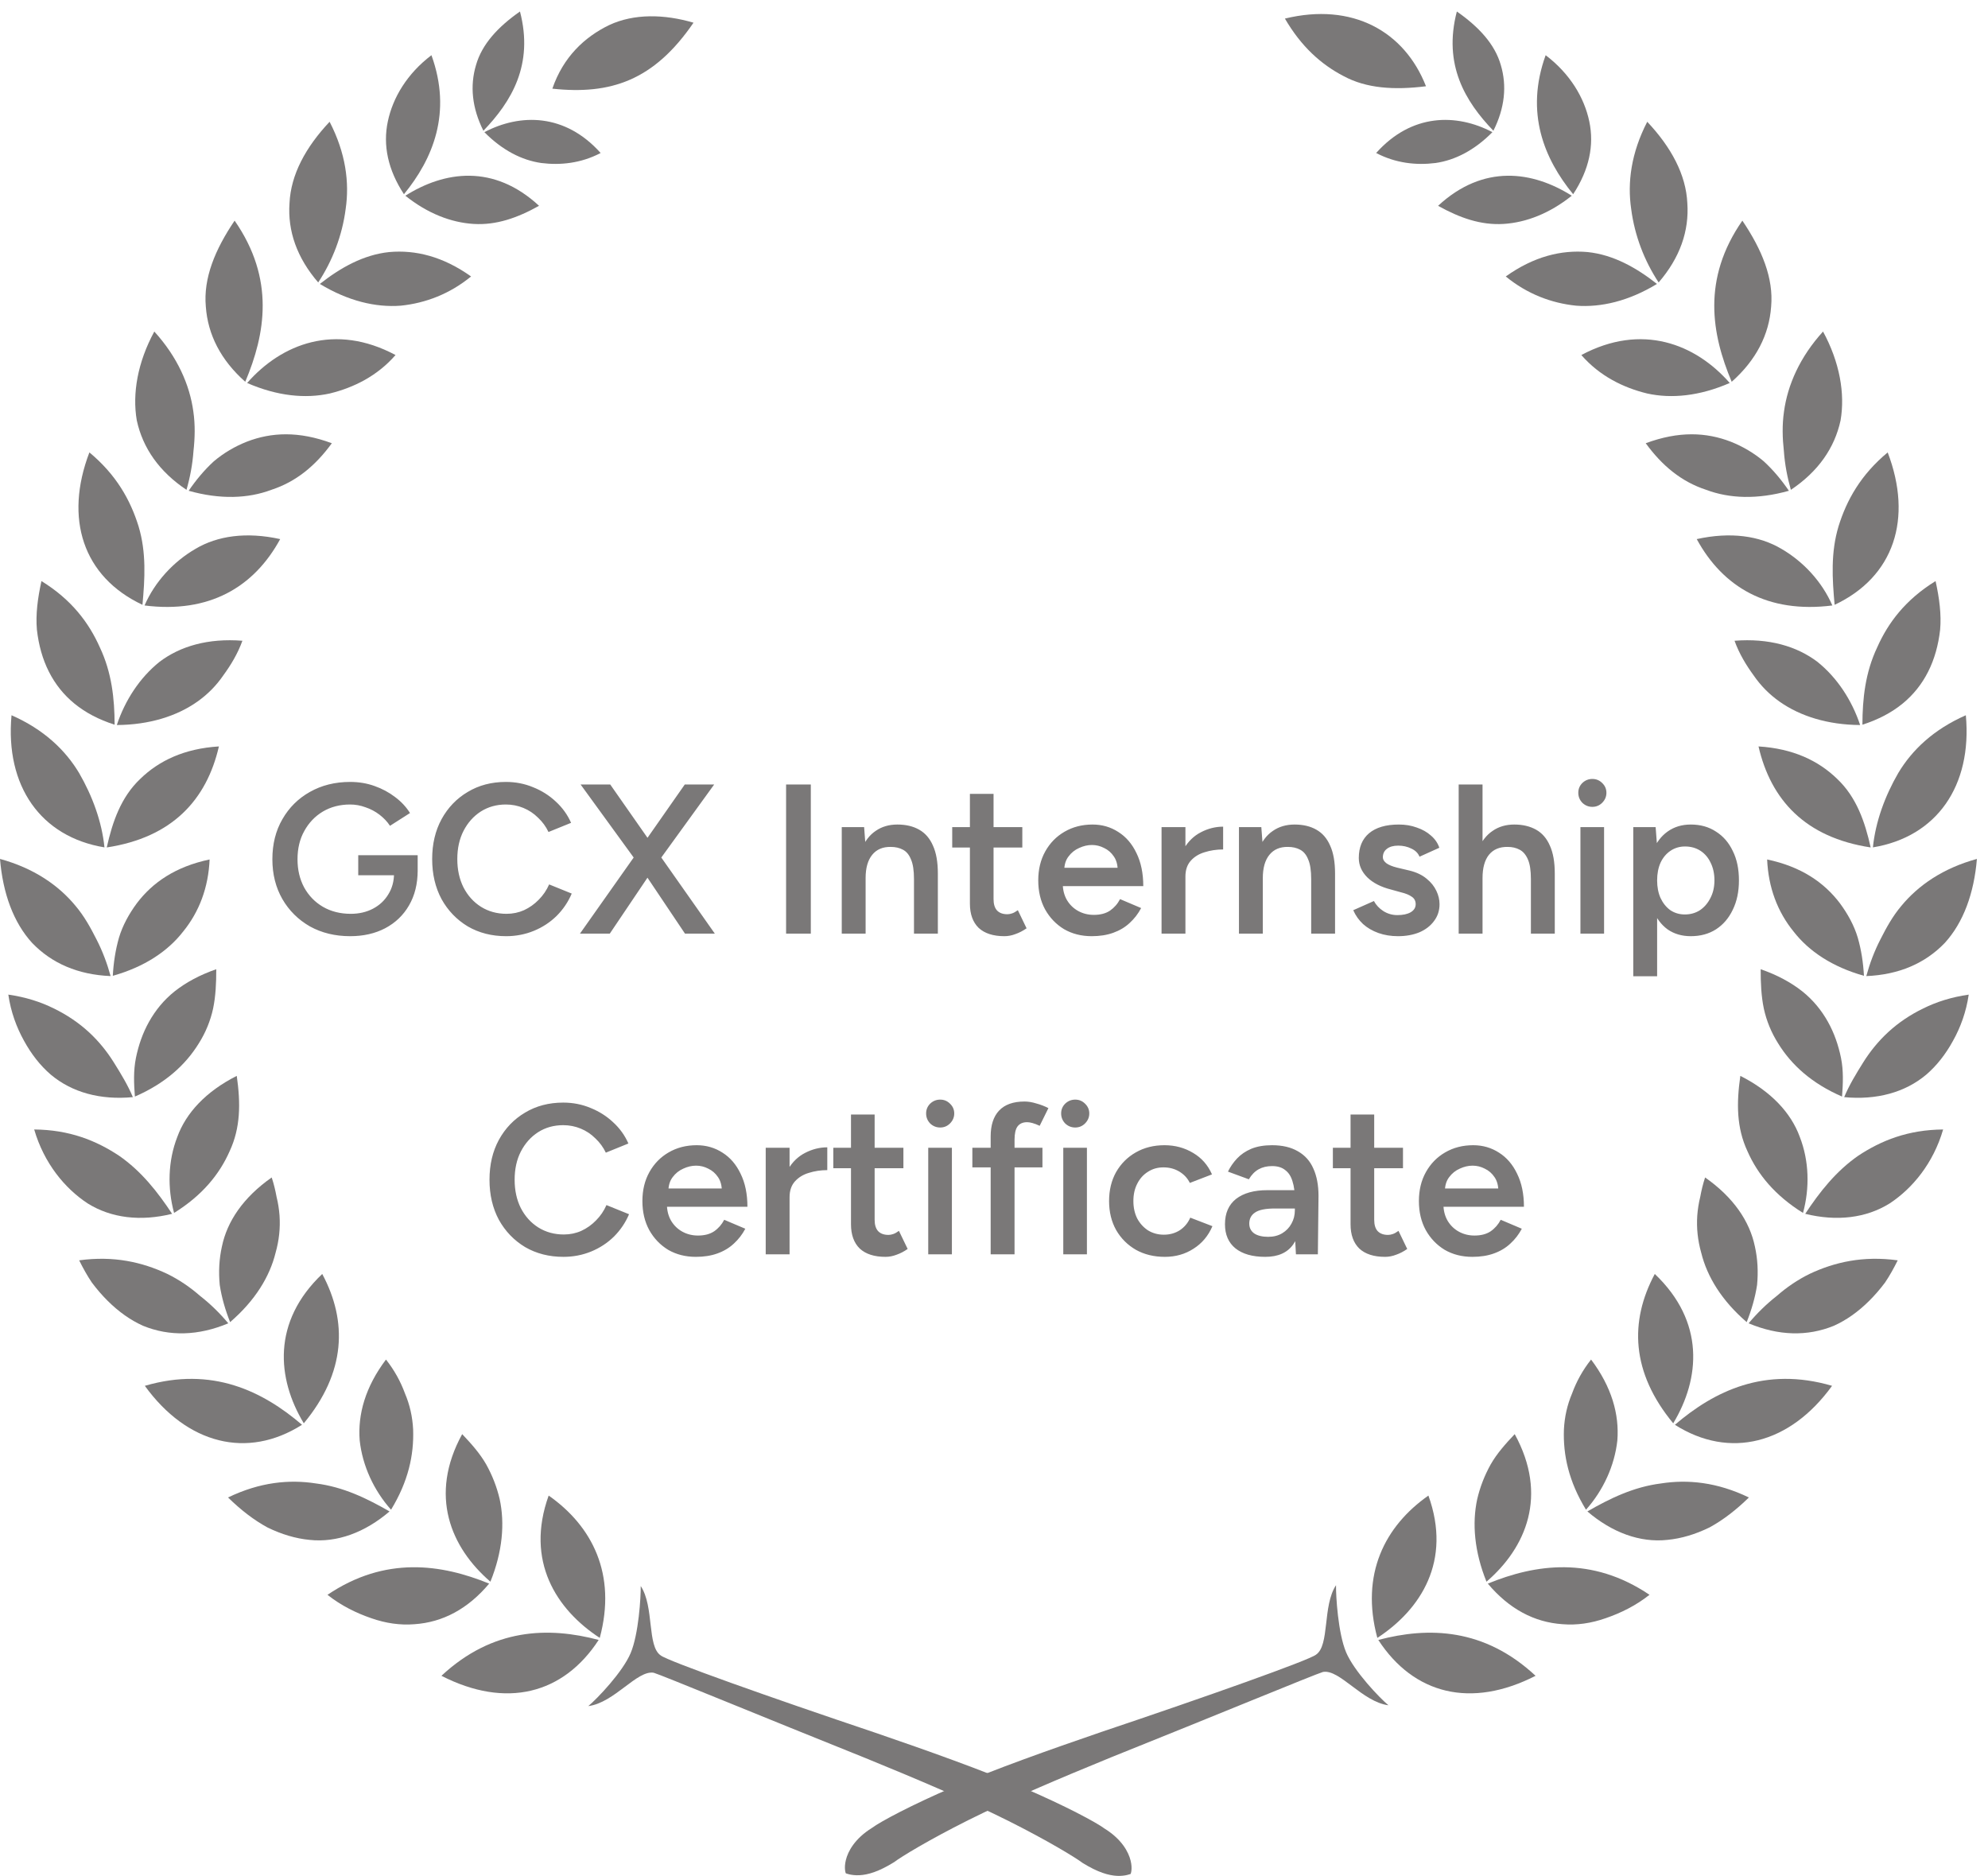 <svg xmlns="http://www.w3.org/2000/svg" width="124" height="117" viewBox="0 0 124 117" fill="none"><path d="M93.149 8.155C91.4 6.338 90.001 4.04 90.87 0.717C92.235 1.672 93.24 2.749 93.613 4.061C93.999 5.359 93.86 6.738 93.149 8.155Z" fill="#7A7878"></path><path d="M93.088 8.243C90.855 7.068 88.053 7.062 85.837 9.542C87.053 10.182 88.343 10.319 89.545 10.166C90.754 9.992 91.971 9.373 93.088 8.243Z" fill="#7A7878"></path><path d="M88.945 5.38C87.601 1.946 84.353 0.135 80.145 1.159C81.16 2.899 82.396 4.017 83.818 4.753C85.229 5.512 86.955 5.629 88.945 5.38Z" fill="#7A7878"></path><path d="M98.124 12.114C96.322 9.915 95.11 7.032 96.409 3.443C97.929 4.595 98.82 6.094 99.131 7.574C99.444 9.06 99.127 10.585 98.124 12.114Z" fill="#7A7878"></path><path d="M98.038 12.207C95.606 10.671 92.535 10.211 89.699 12.836C91.056 13.594 92.368 14.052 93.779 13.967C95.187 13.88 96.651 13.316 98.038 12.207Z" fill="#7A7878"></path><path d="M103.456 17.617C102.569 16.273 101.959 14.7 101.743 13.029C101.503 11.385 101.736 9.551 102.745 7.595C104.244 9.186 105.163 10.896 105.246 12.667C105.367 14.409 104.782 16.08 103.456 17.617Z" fill="#7A7878"></path><path d="M103.353 17.709C102.073 16.701 100.637 15.888 99.026 15.721C97.387 15.575 95.672 15.995 93.921 17.243C95.259 18.34 96.769 18.907 98.306 19.065C99.872 19.186 101.597 18.773 103.353 17.709Z" fill="#7A7878"></path><path d="M108.013 23.812C106.756 20.831 106.15 17.402 108.678 13.761C109.903 15.573 110.633 17.354 110.473 19.125C110.347 20.877 109.536 22.463 108.013 23.812Z" fill="#7A7878"></path><path d="M107.891 23.887C105.746 21.437 102.402 20.132 98.635 22.143C99.768 23.446 101.24 24.176 102.735 24.541C104.258 24.878 106.012 24.704 107.891 23.887Z" fill="#7A7878"></path><path d="M111.704 30.551C111.482 29.772 111.327 28.964 111.268 28.135C111.178 27.323 111.154 26.507 111.275 25.67C111.501 24.009 112.265 22.266 113.711 20.678C114.752 22.595 115.092 24.546 114.804 26.221C114.429 27.95 113.4 29.417 111.704 30.551Z" fill="#7A7878"></path><path d="M111.581 30.61C111.125 29.941 110.605 29.316 110.021 28.779C109.406 28.258 108.696 27.84 107.946 27.545C106.425 26.959 104.716 26.877 102.651 27.645C103.669 29.044 104.878 30.046 106.419 30.549C107.863 31.095 109.612 31.164 111.581 30.61Z" fill="#7A7878"></path><path d="M114.433 37.722C114.284 36.092 114.185 34.462 114.677 32.827C115.185 31.186 116.065 29.611 117.743 28.217C119.318 32.338 118.15 35.975 114.433 37.722Z" fill="#7A7878"></path><path d="M114.292 37.763C113.65 36.287 112.491 35.03 111.112 34.23C109.745 33.42 107.95 33.157 105.833 33.624C107.466 36.627 110.264 38.273 114.292 37.763Z" fill="#7A7878"></path><path d="M116.167 45.199C116.169 43.58 116.348 41.939 117.086 40.382C117.769 38.841 118.853 37.399 120.73 36.242C120.966 37.31 121.098 38.324 121.014 39.276C120.906 40.236 120.659 41.116 120.268 41.891C119.482 43.445 118.147 44.566 116.167 45.199Z" fill="#7A7878"></path><path d="M116.024 45.22C115.515 43.684 114.595 42.268 113.363 41.281C112.074 40.303 110.328 39.795 108.19 39.964C108.483 40.775 108.915 41.484 109.379 42.12C109.818 42.762 110.362 43.313 111.009 43.768C112.298 44.675 114.019 45.208 116.024 45.22Z" fill="#7A7878"></path><path d="M104.47 88.864C106.918 86.77 110.074 85.204 114.274 86.434C111.647 90.066 107.887 91.033 104.47 88.864Z" fill="#7A7878"></path><path d="M104.366 88.772C106.051 85.976 106.353 82.439 103.216 79.457C101.632 82.414 101.738 85.599 104.366 88.772Z" fill="#7A7878"></path><path d="M99.012 94.268C100.425 93.455 101.902 92.736 103.609 92.522C105.265 92.264 107.098 92.437 109.086 93.398C108.293 94.174 107.47 94.81 106.627 95.267C105.753 95.695 104.873 95.958 104.007 96.042C102.292 96.23 100.544 95.581 99.012 94.268Z" fill="#7A7878"></path><path d="M98.925 94.161C100.001 92.957 100.708 91.418 100.881 89.843C101.009 88.218 100.531 86.505 99.242 84.795C98.716 85.46 98.328 86.169 98.058 86.908C97.756 87.618 97.587 88.369 97.548 89.159C97.491 90.755 97.848 92.397 98.925 94.161Z" fill="#7A7878"></path><path d="M92.801 98.77C95.782 97.55 99.284 97.037 102.887 99.468C102.019 100.155 101.07 100.613 100.156 100.926C99.25 101.246 98.341 101.376 97.454 101.301C95.698 101.182 94.129 100.35 92.801 98.77Z" fill="#7A7878"></path><path d="M92.718 98.651C95.192 96.525 96.575 93.267 94.479 89.447C93.893 90.065 93.367 90.659 92.979 91.338C92.597 92.024 92.318 92.744 92.142 93.492C91.811 95.014 91.962 96.776 92.718 98.651Z" fill="#7A7878"></path><path d="M85.971 102.284C89.1 101.454 92.579 101.537 95.78 104.52C91.755 106.58 88.179 105.675 85.971 102.284Z" fill="#7A7878"></path><path d="M85.91 102.156C88.628 100.38 90.564 97.358 89.096 93.279C86.381 95.182 84.84 98.186 85.91 102.156Z" fill="#7A7878"></path><path d="M116.821 52.851C116.984 51.249 117.574 49.641 118.405 48.209C119.261 46.78 120.6 45.497 122.618 44.61C123.021 49.022 120.797 52.197 116.821 52.851Z" fill="#7A7878"></path><path d="M116.681 52.855C116.328 51.265 115.798 49.722 114.596 48.583C113.421 47.438 111.828 46.686 109.686 46.555C110.453 49.879 112.591 52.234 116.681 52.855Z" fill="#7A7878"></path><path d="M116.409 60.879C116.622 60.097 116.91 59.327 117.289 58.591C117.662 57.853 118.05 57.148 118.593 56.503C119.658 55.212 121.2 54.149 123.308 53.571C123.128 55.731 122.46 57.544 121.303 58.812C120.085 60.081 118.446 60.795 116.409 60.879Z" fill="#7A7878"></path><path d="M116.263 60.861C116.218 60.052 116.098 59.247 115.877 58.483C115.65 57.718 115.244 56.987 114.764 56.339C113.78 55.036 112.343 54.051 110.224 53.605C110.299 55.349 110.868 56.867 111.879 58.107C112.834 59.334 114.293 60.308 116.263 60.861Z" fill="#7A7878"></path><path d="M115.029 68.429C115.341 67.682 115.775 66.968 116.207 66.278C116.637 65.588 117.155 64.945 117.779 64.37C118.399 63.798 119.137 63.295 119.969 62.893C120.781 62.49 121.718 62.189 122.797 62.035C122.642 63.107 122.287 64.074 121.819 64.913C121.36 65.752 120.802 66.463 120.152 67.023C118.822 68.141 117.046 68.621 115.029 68.429Z" fill="#7A7878"></path><path d="M114.896 68.393C114.958 67.585 114.992 66.781 114.832 65.986C114.67 65.192 114.406 64.424 114.011 63.722C113.615 63.018 113.102 62.38 112.413 61.827C111.704 61.27 110.847 60.806 109.821 60.451C109.819 61.329 109.858 62.141 110.018 62.909C110.187 63.679 110.486 64.406 110.914 65.083C111.746 66.429 113.01 67.574 114.896 68.393Z" fill="#7A7878"></path><path d="M112.599 75.706C113.499 74.344 114.516 73.047 115.909 72.081C117.344 71.132 119.008 70.464 121.201 70.446C120.59 72.551 119.29 74.12 117.872 75.054C116.398 75.976 114.565 76.191 112.599 75.706Z" fill="#7A7878"></path><path d="M112.462 75.651C112.884 74.094 112.845 72.409 112.26 70.907C111.716 69.415 110.477 68.073 108.552 67.103C108.308 68.816 108.312 70.333 108.998 71.805C109.636 73.25 110.715 74.563 112.462 75.651Z" fill="#7A7878"></path><path d="M109.068 82.535C109.589 81.915 110.174 81.337 110.828 80.825C111.441 80.29 112.12 79.821 112.883 79.448C114.433 78.719 116.207 78.312 118.369 78.607C118.123 79.101 117.866 79.567 117.578 79.992C117.267 80.408 116.939 80.786 116.596 81.127C115.912 81.81 115.169 82.338 114.383 82.69C112.739 83.36 110.947 83.321 109.068 82.535Z" fill="#7A7878"></path><path d="M108.949 82.461C109.249 81.707 109.477 80.927 109.596 80.143C109.674 79.335 109.635 78.525 109.459 77.739C109.134 76.178 108.133 74.685 106.355 73.439C106.22 73.844 106.124 74.25 106.051 74.65C105.955 75.039 105.895 75.427 105.866 75.814C105.813 76.591 105.895 77.366 106.113 78.136C106.481 79.632 107.397 81.124 108.949 82.461Z" fill="#7A7878"></path><path d="M86.604 106.358C86.058 105.907 84.458 104.236 83.961 103.05C83.463 101.865 83.323 99.561 83.333 98.869C82.478 100.162 82.953 102.627 82.08 103.205C81.664 103.543 75.297 105.806 68.693 108.024C65.397 109.155 62.06 110.338 59.44 111.465C56.822 112.594 54.907 113.618 54.385 114.009C53.304 114.681 52.892 115.478 52.762 116.004C52.629 116.53 52.755 116.837 52.755 116.837C52.755 116.837 53.078 116.98 53.603 116.958C54.131 116.932 54.801 116.743 55.77 116.142C56.21 115.806 57.926 114.761 60.386 113.527C62.85 112.294 66.076 110.923 69.288 109.611C75.734 107.029 82.021 104.426 82.519 104.28C83.555 104.09 84.976 106.15 86.604 106.358Z" fill="#7A7878"></path><path d="M30.213 8.243C32.446 7.068 35.247 7.062 37.464 9.542C36.248 10.182 34.958 10.319 33.756 10.166C32.547 9.992 31.331 9.373 30.213 8.243Z" fill="#7A7878"></path><path d="M30.152 8.155C31.9 6.338 33.301 4.04 32.433 0.717C31.066 1.672 30.064 2.749 29.69 4.061C29.303 5.359 29.441 6.738 30.152 8.155Z" fill="#7A7878"></path><path d="M34.453 5.53C38.083 5.921 40.786 5.027 43.257 1.416C41.437 0.879 39.549 0.839 37.997 1.564C36.458 2.31 35.13 3.556 34.453 5.53Z" fill="#7A7878"></path><path d="M25.284 12.207C27.716 10.671 30.788 10.211 33.623 12.836C32.267 13.594 30.955 14.052 29.543 13.967C28.135 13.88 26.672 13.316 25.284 12.207Z" fill="#7A7878"></path><path d="M25.196 12.114C26.998 9.915 28.211 7.032 26.911 3.443C25.391 4.595 24.501 6.094 24.19 7.574C23.877 9.06 24.193 10.585 25.196 12.114Z" fill="#7A7878"></path><path d="M19.951 17.709C21.231 16.701 22.667 15.888 24.278 15.721C25.917 15.575 27.632 15.995 29.383 17.243C28.044 18.34 26.535 18.907 24.998 19.065C23.432 19.186 21.707 18.773 19.951 17.709Z" fill="#7A7878"></path><path d="M19.848 17.617C20.735 16.273 21.345 14.7 21.561 13.029C21.802 11.385 21.569 9.551 20.559 7.595C19.06 9.186 18.141 10.896 18.058 12.667C17.935 14.409 18.52 16.08 19.848 17.617Z" fill="#7A7878"></path><path d="M15.415 23.887C17.561 21.437 20.905 20.132 24.671 22.143C23.539 23.446 22.067 24.176 20.572 24.541C19.049 24.878 17.294 24.704 15.415 23.887Z" fill="#7A7878"></path><path d="M15.298 23.812C16.555 20.831 17.161 17.402 14.634 13.761C13.409 15.573 12.678 17.354 12.838 19.125C12.964 20.877 13.775 22.463 15.298 23.812Z" fill="#7A7878"></path><path d="M11.768 30.61C12.225 29.941 12.744 29.316 13.329 28.779C13.944 28.258 14.653 27.84 15.403 27.545C16.925 26.959 18.633 26.877 20.698 27.645C19.68 29.044 18.471 30.046 16.93 30.549C15.485 31.095 13.736 31.164 11.768 30.61Z" fill="#7A7878"></path><path d="M11.632 30.551C11.856 29.772 12.009 28.964 12.068 28.135C12.158 27.323 12.181 26.507 12.06 25.67C11.835 24.009 11.07 22.266 9.625 20.678C8.584 22.595 8.244 24.546 8.532 26.221C8.907 27.95 9.936 29.417 11.632 30.551Z" fill="#7A7878"></path><path d="M9.016 37.763C9.658 36.287 10.817 35.03 12.197 34.23C13.563 33.42 15.359 33.157 17.476 33.624C15.841 36.627 13.043 38.273 9.016 37.763Z" fill="#7A7878"></path><path d="M8.886 37.722C9.036 36.092 9.135 34.462 8.643 32.827C8.134 31.186 7.254 29.611 5.576 28.217C4.001 32.338 5.169 35.975 8.886 37.722Z" fill="#7A7878"></path><path d="M7.287 45.22C7.795 43.684 8.716 42.268 9.948 41.281C11.236 40.303 12.982 39.795 15.12 39.964C14.827 40.775 14.395 41.484 13.931 42.12C13.492 42.762 12.947 43.313 12.301 43.768C11.012 44.675 9.294 45.208 7.287 45.22Z" fill="#7A7878"></path><path d="M7.149 45.199C7.147 43.58 6.968 41.939 6.23 40.382C5.547 38.841 4.463 37.399 2.586 36.242C2.35 37.31 2.218 38.324 2.302 39.276C2.41 40.236 2.657 41.116 3.048 41.891C3.834 43.445 5.169 44.566 7.149 45.199Z" fill="#7A7878"></path><path d="M18.949 88.772C17.264 85.976 16.962 82.439 20.099 79.457C21.683 82.414 21.578 85.599 18.949 88.772Z" fill="#7A7878"></path><path d="M18.838 88.864C16.39 86.77 13.235 85.204 9.034 86.434C11.662 90.066 15.421 91.033 18.838 88.864Z" fill="#7A7878"></path><path d="M24.391 94.161C23.316 92.957 22.608 91.418 22.436 89.843C22.308 88.218 22.786 86.505 24.075 84.795C24.601 85.46 24.988 86.169 25.259 86.908C25.561 87.618 25.73 88.369 25.769 89.159C25.824 90.755 25.466 92.397 24.391 94.161Z" fill="#7A7878"></path><path d="M24.297 94.268C22.884 93.455 21.407 92.736 19.701 92.522C18.044 92.264 16.211 92.437 14.224 93.398C15.017 94.174 15.84 94.81 16.682 95.267C17.557 95.695 18.437 95.958 19.302 96.042C21.018 96.23 22.765 95.581 24.297 94.268Z" fill="#7A7878"></path><path d="M30.589 98.651C28.115 96.525 26.732 93.267 28.828 89.447C29.414 90.065 29.94 90.659 30.328 91.338C30.71 92.024 30.989 92.744 31.165 93.492C31.496 95.014 31.346 96.776 30.589 98.651Z" fill="#7A7878"></path><path d="M30.512 98.77C27.531 97.551 24.029 97.037 20.426 99.469C21.293 100.155 22.243 100.614 23.156 100.927C24.063 101.246 24.971 101.376 25.858 101.302C27.616 101.182 29.184 100.351 30.512 98.77Z" fill="#7A7878"></path><path d="M37.409 102.156C34.691 100.38 32.755 97.358 34.223 93.279C36.938 95.182 38.479 98.186 37.409 102.156Z" fill="#7A7878"></path><path d="M37.342 102.283C34.214 101.453 30.735 101.537 27.534 104.52C31.558 106.58 35.135 105.675 37.342 102.283Z" fill="#7A7878"></path><path d="M6.659 52.855C7.013 51.265 7.543 49.722 8.744 48.583C9.919 47.438 11.512 46.686 13.654 46.555C12.888 49.879 10.75 52.234 6.659 52.855Z" fill="#7A7878"></path><path d="M6.516 52.851C6.354 51.249 5.762 49.641 4.932 48.209C4.075 46.78 2.736 45.497 0.719 44.61C0.315 49.022 2.539 52.197 6.516 52.851Z" fill="#7A7878"></path><path d="M7.036 60.861C7.08 60.052 7.201 59.247 7.421 58.482C7.649 57.718 8.054 56.987 8.534 56.339C9.519 55.035 10.955 54.051 13.074 53.605C12.999 55.348 12.431 56.866 11.419 58.107C10.464 59.334 9.005 60.308 7.036 60.861Z" fill="#7A7878"></path><path d="M6.899 60.878C6.685 60.096 6.397 59.326 6.019 58.59C5.645 57.853 5.258 57.147 4.714 56.502C3.649 55.211 2.108 54.148 -0 53.571C0.179 55.73 0.846 57.544 2.005 58.811C3.223 60.08 4.862 60.795 6.899 60.878Z" fill="#7A7878"></path><path d="M8.414 68.393C8.351 67.585 8.318 66.781 8.478 65.986C8.639 65.192 8.904 64.424 9.299 63.722C9.695 63.018 10.207 62.38 10.897 61.827C11.606 61.27 12.463 60.806 13.489 60.451C13.491 61.329 13.451 62.141 13.291 62.909C13.123 63.679 12.824 64.406 12.396 65.083C11.564 66.429 10.3 67.574 8.414 68.393Z" fill="#7A7878"></path><path d="M8.288 68.428C7.975 67.682 7.541 66.967 7.109 66.278C6.679 65.588 6.162 64.944 5.538 64.37C4.917 63.798 4.179 63.295 3.348 62.893C2.535 62.489 1.598 62.189 0.519 62.034C0.674 63.106 1.03 64.073 1.497 64.912C1.956 65.751 2.514 66.462 3.164 67.022C4.494 68.141 6.27 68.62 8.288 68.428Z" fill="#7A7878"></path><path d="M10.858 75.651C10.436 74.094 10.475 72.409 11.06 70.907C11.604 69.415 12.843 68.073 14.768 67.103C15.012 68.816 15.008 70.333 14.322 71.805C13.684 73.25 12.607 74.563 10.858 75.651Z" fill="#7A7878"></path><path d="M10.735 75.706C9.835 74.345 8.819 73.047 7.425 72.082C5.991 71.132 4.327 70.464 2.133 70.446C2.745 72.551 4.044 74.121 5.463 75.054C6.936 75.976 8.769 76.192 10.735 75.706Z" fill="#7A7878"></path><path d="M14.353 82.461C14.053 81.707 13.825 80.927 13.706 80.143C13.628 79.335 13.667 78.525 13.843 77.739C14.168 76.178 15.169 74.685 16.947 73.439C17.082 73.844 17.178 74.25 17.251 74.65C17.347 75.039 17.407 75.427 17.436 75.814C17.489 76.591 17.407 77.366 17.189 78.136C16.821 79.632 15.905 81.124 14.353 82.461Z" fill="#7A7878"></path><path d="M14.24 82.535C13.72 81.915 13.135 81.337 12.479 80.825C11.866 80.29 11.186 79.821 10.424 79.448C8.874 78.719 7.1 78.312 4.938 78.607C5.183 79.101 5.441 79.567 5.729 79.992C6.04 80.408 6.367 80.786 6.71 81.127C7.395 81.81 8.136 82.338 8.924 82.69C10.57 83.36 12.363 83.321 14.24 82.535Z" fill="#7A7878"></path><path d="M39.965 98.921C39.975 99.615 39.835 101.918 39.337 103.102C38.839 104.288 37.239 105.959 36.694 106.41C38.322 106.204 39.744 104.142 40.779 104.331C41.276 104.476 47.567 107.079 54.011 109.662C57.223 110.974 60.45 112.344 62.91 113.576C65.367 114.81 67.08 115.853 67.519 116.187C68.484 116.786 69.153 116.971 69.679 116.998C70.202 117.019 70.525 116.875 70.525 116.875C70.525 116.875 70.653 116.569 70.52 116.043C70.392 115.519 69.981 114.724 68.904 114.054C68.385 113.665 66.472 112.641 63.856 111.514C61.237 110.389 57.902 109.205 54.607 108.074C48.005 105.856 41.636 103.593 41.218 103.253C40.345 102.679 40.82 100.214 39.965 98.921Z" fill="#7A7878"></path><path d="M21.84 58.39C20.901 58.39 20.063 58.186 19.328 57.779C18.602 57.362 18.03 56.795 17.614 56.078C17.197 55.351 16.989 54.523 16.989 53.593C16.989 52.645 17.197 51.812 17.614 51.094C18.03 50.368 18.602 49.801 19.328 49.393C20.063 48.977 20.901 48.769 21.84 48.769C22.38 48.769 22.885 48.853 23.355 49.021C23.833 49.189 24.263 49.42 24.644 49.712C25.025 49.996 25.335 50.328 25.574 50.709L24.325 51.506C24.157 51.249 23.939 51.019 23.674 50.815C23.408 50.611 23.116 50.456 22.797 50.35C22.486 50.235 22.168 50.177 21.84 50.177C21.202 50.177 20.635 50.324 20.139 50.616C19.651 50.908 19.266 51.311 18.982 51.825C18.699 52.33 18.557 52.919 18.557 53.593C18.557 54.248 18.695 54.833 18.969 55.347C19.253 55.861 19.642 56.264 20.139 56.556C20.644 56.849 21.224 56.995 21.88 56.995C22.393 56.995 22.854 56.889 23.262 56.676C23.669 56.463 23.988 56.166 24.218 55.785C24.458 55.404 24.577 54.966 24.577 54.47L26.052 54.284C26.052 55.125 25.871 55.856 25.508 56.477C25.153 57.088 24.657 57.562 24.019 57.898C23.39 58.226 22.664 58.39 21.84 58.39ZM22.345 54.589V53.34H26.052V54.377L25.229 54.589H22.345ZM31.568 58.39C30.673 58.39 29.875 58.186 29.175 57.779C28.484 57.362 27.939 56.795 27.541 56.078C27.151 55.351 26.956 54.519 26.956 53.579C26.956 52.64 27.151 51.812 27.541 51.094C27.939 50.368 28.484 49.801 29.175 49.393C29.866 48.977 30.66 48.769 31.554 48.769C32.157 48.769 32.724 48.879 33.255 49.101C33.787 49.313 34.257 49.61 34.664 49.991C35.08 50.372 35.399 50.815 35.621 51.32L34.212 51.892C34.053 51.555 33.836 51.258 33.561 51.001C33.295 50.735 32.989 50.532 32.644 50.39C32.298 50.248 31.935 50.177 31.554 50.177C30.97 50.177 30.447 50.324 29.986 50.616C29.534 50.908 29.175 51.311 28.91 51.825C28.653 52.33 28.524 52.915 28.524 53.579C28.524 54.244 28.653 54.833 28.91 55.347C29.175 55.861 29.539 56.264 29.999 56.556C30.469 56.849 31.001 56.995 31.594 56.995C31.984 56.995 32.347 56.919 32.684 56.769C33.029 56.609 33.335 56.392 33.601 56.118C33.876 55.843 34.093 55.524 34.252 55.161L35.661 55.732C35.439 56.255 35.125 56.72 34.717 57.128C34.31 57.526 33.836 57.837 33.295 58.058C32.755 58.279 32.179 58.39 31.568 58.39ZM36.174 58.231L39.776 53.128L42.713 48.928H44.547L41.025 53.792L38.035 58.231H36.174ZM42.726 58.231L39.749 53.792L36.214 48.928H38.062L40.998 53.128L44.587 58.231H42.726ZM49.032 58.231V48.928H50.574V58.231H49.032ZM52.504 58.231V51.586H53.899L53.992 52.809V58.231H52.504ZM57.009 58.231V54.829H58.498V58.231H57.009ZM57.009 54.829C57.009 54.297 56.947 53.889 56.823 53.606C56.708 53.314 56.54 53.11 56.318 52.995C56.105 52.88 55.853 52.822 55.561 52.822C55.064 52.813 54.679 52.977 54.404 53.314C54.13 53.65 53.992 54.133 53.992 54.762H53.434C53.434 54.062 53.536 53.464 53.74 52.968C53.944 52.463 54.236 52.082 54.617 51.825C54.998 51.559 55.45 51.426 55.973 51.426C56.504 51.426 56.956 51.533 57.328 51.745C57.709 51.958 57.997 52.29 58.192 52.742C58.396 53.185 58.498 53.765 58.498 54.483V54.829H57.009ZM62.65 58.39C61.95 58.39 61.414 58.217 61.042 57.872C60.679 57.517 60.497 57.013 60.497 56.357V49.513H61.972V56.078C61.972 56.388 62.043 56.623 62.185 56.782C62.335 56.942 62.552 57.021 62.836 57.021C62.925 57.021 63.022 57.004 63.128 56.968C63.235 56.933 63.354 56.866 63.487 56.769L64.032 57.898C63.802 58.058 63.571 58.178 63.341 58.257C63.111 58.346 62.88 58.39 62.65 58.39ZM59.394 52.862V51.586H63.766V52.862H59.394ZM68.095 58.39C67.448 58.39 66.873 58.244 66.368 57.952C65.871 57.65 65.477 57.238 65.185 56.716C64.901 56.193 64.76 55.59 64.76 54.908C64.76 54.226 64.906 53.624 65.198 53.101C65.49 52.578 65.889 52.171 66.394 51.878C66.908 51.577 67.493 51.426 68.148 51.426C68.742 51.426 69.278 51.581 69.756 51.892C70.235 52.193 70.611 52.631 70.886 53.207C71.169 53.783 71.311 54.47 71.311 55.267H66.088L66.288 55.081C66.288 55.489 66.376 55.843 66.554 56.144C66.731 56.437 66.966 56.663 67.258 56.822C67.55 56.981 67.874 57.061 68.228 57.061C68.636 57.061 68.972 56.973 69.238 56.795C69.504 56.609 69.712 56.37 69.863 56.078L71.178 56.636C70.992 56.99 70.753 57.3 70.461 57.566C70.177 57.832 69.836 58.036 69.437 58.178C69.048 58.319 68.6 58.39 68.095 58.39ZM66.381 54.31L66.168 54.124H69.916L69.716 54.31C69.716 53.947 69.637 53.65 69.477 53.42C69.318 53.181 69.114 53.004 68.866 52.888C68.627 52.764 68.374 52.702 68.108 52.702C67.843 52.702 67.577 52.764 67.311 52.888C67.045 53.004 66.824 53.181 66.647 53.42C66.469 53.65 66.381 53.947 66.381 54.31ZM73.435 54.696C73.435 53.978 73.572 53.389 73.847 52.928C74.121 52.468 74.476 52.126 74.91 51.905C75.353 51.675 75.813 51.559 76.292 51.559V52.981C75.884 52.981 75.499 53.039 75.136 53.154C74.781 53.26 74.493 53.438 74.272 53.686C74.05 53.934 73.94 54.262 73.94 54.669L73.435 54.696ZM72.451 58.231V51.586H73.94V58.231H72.451ZM77.279 58.231V51.586H78.674L78.767 52.809V58.231H77.279ZM81.784 58.231V54.829H83.273V58.231H81.784ZM81.784 54.829C81.784 54.297 81.722 53.889 81.598 53.606C81.483 53.314 81.315 53.11 81.093 52.995C80.88 52.88 80.628 52.822 80.336 52.822C79.839 52.813 79.454 52.977 79.179 53.314C78.905 53.65 78.767 54.133 78.767 54.762H78.209C78.209 54.062 78.311 53.464 78.515 52.968C78.719 52.463 79.011 52.082 79.392 51.825C79.773 51.559 80.225 51.426 80.748 51.426C81.279 51.426 81.731 51.533 82.103 51.745C82.484 51.958 82.772 52.29 82.967 52.742C83.171 53.185 83.273 53.765 83.273 54.483V54.829H81.784ZM87.199 58.39C86.756 58.39 86.349 58.324 85.976 58.191C85.604 58.058 85.285 57.872 85.019 57.633C84.754 57.385 84.55 57.097 84.408 56.769L85.697 56.197C85.83 56.446 86.025 56.654 86.282 56.822C86.548 56.99 86.84 57.075 87.159 57.075C87.505 57.075 87.779 57.017 87.983 56.902C88.196 56.778 88.302 56.609 88.302 56.397C88.302 56.193 88.222 56.038 88.063 55.932C87.903 55.816 87.677 55.723 87.385 55.653L86.76 55.48C86.131 55.32 85.64 55.068 85.285 54.722C84.931 54.368 84.754 53.965 84.754 53.513C84.754 52.849 84.966 52.335 85.392 51.971C85.826 51.608 86.446 51.426 87.252 51.426C87.66 51.426 88.032 51.489 88.368 51.613C88.714 51.728 89.011 51.896 89.259 52.118C89.507 52.33 89.68 52.583 89.777 52.875L88.541 53.433C88.453 53.212 88.284 53.043 88.036 52.928C87.788 52.804 87.513 52.742 87.212 52.742C86.911 52.742 86.676 52.809 86.508 52.941C86.34 53.066 86.255 53.243 86.255 53.473C86.255 53.606 86.331 53.73 86.481 53.845C86.632 53.952 86.849 54.04 87.132 54.111L87.917 54.297C88.351 54.403 88.705 54.572 88.98 54.802C89.254 55.023 89.458 55.276 89.591 55.559C89.724 55.834 89.79 56.113 89.79 56.397C89.79 56.795 89.675 57.145 89.445 57.447C89.223 57.748 88.918 57.983 88.528 58.151C88.138 58.31 87.695 58.39 87.199 58.39ZM90.984 58.231V48.928H92.472V58.231H90.984ZM95.489 58.231V54.829H96.978V58.231H95.489ZM95.489 54.829C95.489 54.297 95.427 53.889 95.303 53.606C95.179 53.314 95.006 53.11 94.785 52.995C94.572 52.88 94.324 52.822 94.041 52.822C93.536 52.813 93.146 52.977 92.871 53.314C92.605 53.65 92.472 54.133 92.472 54.762H91.901C91.901 54.062 92.003 53.464 92.207 52.968C92.419 52.463 92.716 52.082 93.097 51.825C93.478 51.559 93.93 51.426 94.453 51.426C94.975 51.426 95.427 51.533 95.808 51.745C96.189 51.958 96.477 52.29 96.672 52.742C96.876 53.185 96.978 53.765 96.978 54.483V54.829H95.489ZM98.578 58.231V51.586H100.053V58.231H98.578ZM99.322 50.324C99.083 50.324 98.875 50.239 98.698 50.071C98.529 49.894 98.445 49.686 98.445 49.446C98.445 49.207 98.529 49.003 98.698 48.835C98.875 48.667 99.083 48.583 99.322 48.583C99.561 48.583 99.765 48.667 99.934 48.835C100.111 49.003 100.199 49.207 100.199 49.446C100.199 49.686 100.111 49.894 99.934 50.071C99.765 50.239 99.561 50.324 99.322 50.324ZM101.874 60.889V51.586H103.269L103.362 52.809V60.889H101.874ZM105.462 58.39C104.904 58.39 104.421 58.248 104.013 57.965C103.615 57.673 103.309 57.265 103.097 56.742C102.884 56.22 102.778 55.608 102.778 54.908C102.778 54.2 102.884 53.588 103.097 53.074C103.309 52.552 103.615 52.149 104.013 51.865C104.421 51.573 104.904 51.426 105.462 51.426C106.065 51.426 106.587 51.573 107.03 51.865C107.482 52.149 107.832 52.552 108.08 53.074C108.337 53.588 108.465 54.2 108.465 54.908C108.465 55.608 108.337 56.22 108.08 56.742C107.832 57.265 107.482 57.673 107.03 57.965C106.587 58.248 106.065 58.39 105.462 58.39ZM105.09 57.035C105.444 57.035 105.759 56.946 106.033 56.769C106.308 56.583 106.525 56.33 106.685 56.011C106.853 55.692 106.937 55.325 106.937 54.908C106.937 54.492 106.857 54.124 106.698 53.805C106.547 53.486 106.335 53.238 106.06 53.061C105.785 52.884 105.466 52.795 105.103 52.795C104.767 52.795 104.465 52.884 104.2 53.061C103.934 53.238 103.726 53.486 103.575 53.805C103.433 54.124 103.362 54.492 103.362 54.908C103.362 55.325 103.433 55.692 103.575 56.011C103.726 56.33 103.929 56.583 104.186 56.769C104.452 56.946 104.753 57.035 105.09 57.035ZM35.143 78.39C34.248 78.39 33.451 78.186 32.751 77.779C32.06 77.362 31.515 76.795 31.116 76.078C30.727 75.351 30.532 74.519 30.532 73.579C30.532 72.64 30.727 71.812 31.116 71.094C31.515 70.368 32.06 69.801 32.751 69.393C33.442 68.977 34.235 68.769 35.13 68.769C35.732 68.769 36.299 68.879 36.831 69.101C37.362 69.314 37.832 69.61 38.239 69.991C38.656 70.372 38.975 70.815 39.196 71.32L37.788 71.892C37.628 71.555 37.411 71.258 37.136 71.001C36.871 70.735 36.565 70.532 36.219 70.39C35.874 70.248 35.511 70.177 35.13 70.177C34.545 70.177 34.022 70.323 33.562 70.616C33.11 70.908 32.751 71.311 32.485 71.825C32.228 72.33 32.1 72.915 32.1 73.579C32.1 74.244 32.228 74.833 32.485 75.347C32.751 75.861 33.114 76.264 33.575 76.556C34.044 76.849 34.576 76.995 35.17 76.995C35.559 76.995 35.923 76.919 36.259 76.769C36.605 76.609 36.91 76.392 37.176 76.118C37.451 75.843 37.668 75.524 37.828 75.161L39.236 75.732C39.015 76.255 38.7 76.72 38.293 77.128C37.885 77.526 37.411 77.837 36.871 78.058C36.33 78.279 35.754 78.39 35.143 78.39ZM43.404 78.39C42.758 78.39 42.182 78.244 41.677 77.952C41.181 77.65 40.786 77.238 40.494 76.716C40.211 76.193 40.069 75.591 40.069 74.908C40.069 74.226 40.215 73.624 40.507 73.101C40.8 72.578 41.198 72.171 41.703 71.878C42.217 71.577 42.802 71.427 43.458 71.427C44.051 71.427 44.587 71.582 45.066 71.892C45.544 72.193 45.921 72.631 46.195 73.207C46.479 73.783 46.62 74.47 46.62 75.267H41.398L41.597 75.081C41.597 75.489 41.686 75.843 41.863 76.144C42.04 76.437 42.275 76.663 42.567 76.822C42.86 76.981 43.183 77.061 43.537 77.061C43.945 77.061 44.282 76.973 44.547 76.795C44.813 76.609 45.021 76.37 45.172 76.078L46.488 76.636C46.302 76.99 46.062 77.3 45.77 77.566C45.486 77.832 45.145 78.036 44.747 78.178C44.357 78.319 43.91 78.39 43.404 78.39ZM41.69 74.31L41.477 74.124H45.225L45.026 74.31C45.026 73.947 44.946 73.65 44.787 73.42C44.627 73.181 44.423 73.004 44.175 72.888C43.936 72.764 43.684 72.702 43.418 72.702C43.152 72.702 42.886 72.764 42.62 72.888C42.355 73.004 42.133 73.181 41.956 73.42C41.779 73.65 41.69 73.947 41.69 74.31ZM48.744 74.696C48.744 73.978 48.881 73.389 49.156 72.928C49.431 72.468 49.785 72.126 50.219 71.905C50.662 71.675 51.123 71.559 51.601 71.559V72.981C51.194 72.981 50.808 73.039 50.445 73.154C50.091 73.26 49.803 73.438 49.581 73.686C49.36 73.934 49.249 74.262 49.249 74.669L48.744 74.696ZM47.761 78.231V71.586H49.249V78.231H47.761ZM55.233 78.39C54.533 78.39 53.997 78.217 53.625 77.872C53.262 77.517 53.08 77.013 53.08 76.357V69.513H54.555V76.078C54.555 76.388 54.626 76.623 54.768 76.782C54.918 76.942 55.136 77.021 55.419 77.021C55.508 77.021 55.605 77.004 55.711 76.968C55.818 76.933 55.937 76.866 56.07 76.769L56.615 77.898C56.385 78.058 56.154 78.178 55.924 78.257C55.694 78.346 55.463 78.39 55.233 78.39ZM51.977 72.862V71.586H56.349V72.862H51.977ZM57.898 78.231V71.586H59.374V78.231H57.898ZM58.643 70.323C58.404 70.323 58.195 70.239 58.018 70.071C57.85 69.894 57.766 69.686 57.766 69.446C57.766 69.207 57.85 69.003 58.018 68.835C58.195 68.667 58.404 68.583 58.643 68.583C58.882 68.583 59.086 68.667 59.254 68.835C59.431 69.003 59.52 69.207 59.52 69.446C59.52 69.686 59.431 69.894 59.254 70.071C59.086 70.239 58.882 70.323 58.643 70.323ZM61.792 78.231V70.882C61.792 70.182 61.965 69.646 62.311 69.274C62.665 68.893 63.197 68.702 63.905 68.702C64.136 68.702 64.379 68.742 64.636 68.822C64.902 68.893 65.155 68.99 65.394 69.114L64.849 70.217C64.681 70.137 64.53 70.08 64.397 70.044C64.273 70.009 64.162 69.991 64.065 69.991C63.799 69.991 63.6 70.08 63.467 70.257C63.343 70.425 63.281 70.704 63.281 71.094V78.231H61.792ZM60.65 72.809V71.586H65.022V72.809H60.65ZM66.321 78.231V71.586H67.796V78.231H66.321ZM67.066 70.323C66.826 70.323 66.618 70.239 66.441 70.071C66.272 69.894 66.188 69.686 66.188 69.446C66.188 69.207 66.272 69.003 66.441 68.835C66.618 68.667 66.826 68.583 67.066 68.583C67.305 68.583 67.508 68.667 67.677 68.835C67.854 69.003 67.943 69.207 67.943 69.446C67.943 69.686 67.854 69.894 67.677 70.071C67.508 70.239 67.305 70.323 67.066 70.323ZM72.66 78.39C71.978 78.39 71.376 78.244 70.853 77.952C70.33 77.65 69.918 77.238 69.617 76.716C69.325 76.193 69.178 75.591 69.178 74.908C69.178 74.226 69.325 73.624 69.617 73.101C69.918 72.578 70.326 72.171 70.84 71.878C71.362 71.577 71.96 71.427 72.634 71.427C73.289 71.427 73.883 71.586 74.415 71.905C74.946 72.215 75.34 72.662 75.597 73.247L74.215 73.779C74.073 73.486 73.856 73.252 73.564 73.074C73.272 72.897 72.939 72.809 72.567 72.809C72.204 72.809 71.881 72.902 71.597 73.088C71.314 73.265 71.092 73.513 70.933 73.832C70.773 74.142 70.694 74.501 70.694 74.908C70.694 75.316 70.773 75.679 70.933 75.998C71.101 76.308 71.327 76.556 71.611 76.742C71.903 76.919 72.231 77.008 72.594 77.008C72.966 77.008 73.298 76.915 73.591 76.729C73.883 76.534 74.1 76.273 74.242 75.945L75.624 76.477C75.367 77.079 74.973 77.549 74.441 77.885C73.918 78.222 73.325 78.39 72.66 78.39ZM80.833 78.231L80.766 76.981V74.815C80.766 74.364 80.718 73.987 80.62 73.686C80.531 73.376 80.381 73.141 80.168 72.981C79.964 72.813 79.69 72.729 79.344 72.729C79.025 72.729 78.746 72.795 78.507 72.928C78.268 73.061 78.064 73.269 77.896 73.553L76.593 73.074C76.735 72.782 76.921 72.512 77.151 72.264C77.391 72.007 77.688 71.803 78.042 71.652C78.405 71.502 78.839 71.427 79.344 71.427C79.991 71.427 80.531 71.555 80.966 71.812C81.4 72.06 81.719 72.419 81.922 72.888C82.135 73.358 82.241 73.925 82.241 74.589L82.201 78.231H80.833ZM78.919 78.39C78.122 78.39 77.501 78.213 77.058 77.859C76.624 77.504 76.407 77.004 76.407 76.357C76.407 75.666 76.638 75.139 77.098 74.775C77.568 74.412 78.219 74.231 79.052 74.231H80.833V75.374H79.53C78.937 75.374 78.52 75.458 78.281 75.626C78.042 75.785 77.922 76.016 77.922 76.317C77.922 76.574 78.024 76.778 78.228 76.928C78.441 77.07 78.733 77.141 79.105 77.141C79.442 77.141 79.734 77.066 79.982 76.915C80.23 76.764 80.421 76.565 80.554 76.317C80.695 76.069 80.766 75.79 80.766 75.48H81.205C81.205 76.383 81.023 77.097 80.66 77.619C80.297 78.133 79.716 78.39 78.919 78.39ZM86.393 78.39C85.693 78.39 85.157 78.217 84.785 77.872C84.422 77.517 84.24 77.013 84.24 76.357V69.513H85.715V76.078C85.715 76.388 85.786 76.623 85.928 76.782C86.079 76.942 86.296 77.021 86.579 77.021C86.668 77.021 86.765 77.004 86.872 76.968C86.978 76.933 87.097 76.866 87.23 76.769L87.775 77.898C87.545 78.058 87.314 78.178 87.084 78.257C86.854 78.346 86.624 78.39 86.393 78.39ZM83.137 72.862V71.586H87.51V72.862H83.137ZM91.838 78.39C91.192 78.39 90.616 78.244 90.111 77.952C89.615 77.65 89.22 77.238 88.928 76.716C88.644 76.193 88.503 75.591 88.503 74.908C88.503 74.226 88.649 73.624 88.941 73.101C89.234 72.578 89.632 72.171 90.137 71.878C90.651 71.577 91.236 71.427 91.892 71.427C92.485 71.427 93.021 71.582 93.5 71.892C93.978 72.193 94.355 72.631 94.629 73.207C94.913 73.783 95.055 74.47 95.055 75.267H89.832L90.031 75.081C90.031 75.489 90.12 75.843 90.297 76.144C90.474 76.437 90.709 76.663 91.001 76.822C91.293 76.981 91.617 77.061 91.971 77.061C92.379 77.061 92.716 76.973 92.981 76.795C93.247 76.609 93.455 76.37 93.606 76.078L94.922 76.636C94.736 76.99 94.496 77.3 94.204 77.566C93.92 77.832 93.579 78.036 93.181 78.178C92.791 78.319 92.343 78.39 91.838 78.39ZM90.124 74.31L89.911 74.124H93.659L93.46 74.31C93.46 73.947 93.38 73.65 93.221 73.42C93.061 73.181 92.857 73.004 92.609 72.888C92.37 72.764 92.118 72.702 91.852 72.702C91.586 72.702 91.32 72.764 91.054 72.888C90.788 73.004 90.567 73.181 90.39 73.42C90.213 73.65 90.124 73.947 90.124 74.31Z" fill="#7A7878"></path></svg>